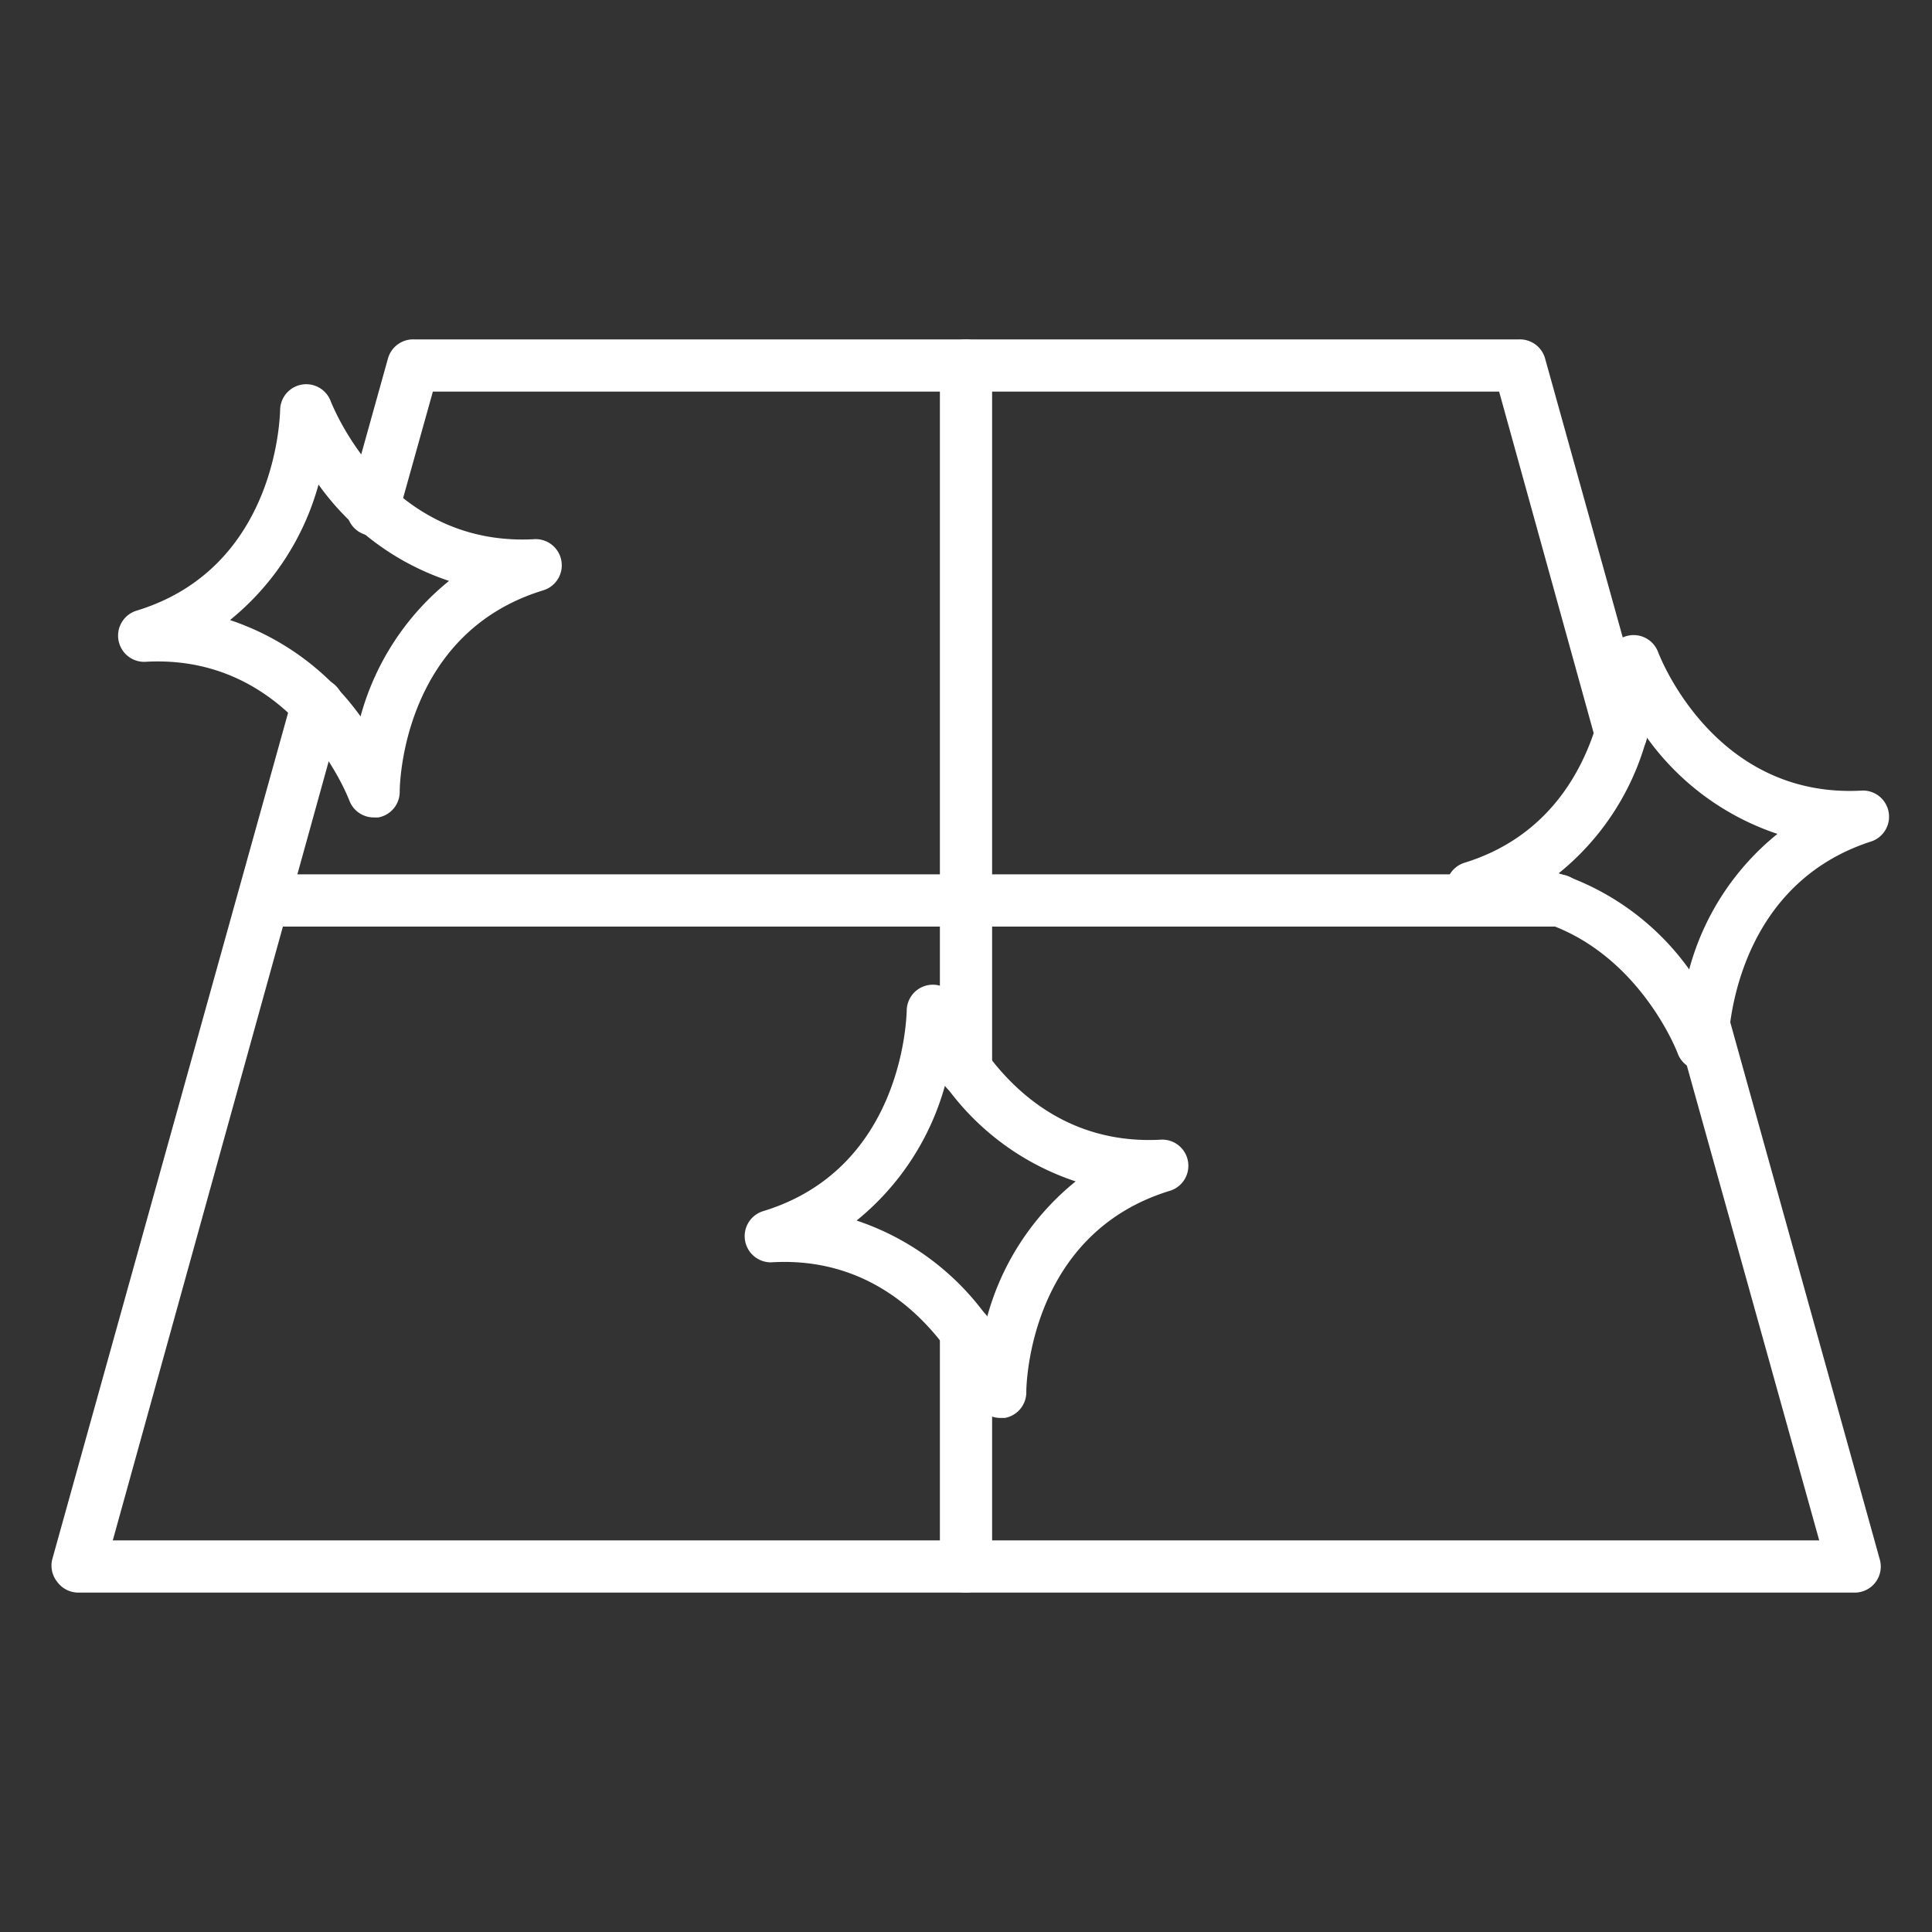 <svg xmlns="http://www.w3.org/2000/svg" viewBox="0 0 74 74" id="Bright"><rect x="0" y="0" width="74" height="74" fill="#333333" stroke="none"/><path d="M71 61H3a1 1 0 0 1-.8-.4A1 1 0 0 1 2 59.73l9.18-32.95a1 1 0 1 1 1.92.54L4.32 59H69.68l-5.4-19.37a.84.84 0 0 1 0-.27 1 1 0 0 1 1-1 1 1 0 0 1 1 .82L72 59.73a1 1 0 0 1-.16.87A1 1 0 0 1 71 61zM62.1 29.08a1 1 0 0 1-1-.79L57.42 15H16.58l-1.32 4.72a1 1 0 1 1-1.92-.54l1.52-5.45a1 1 0 0 1 1-.73H58.18a1 1 0 0 1 1 .73l3.92 14.08a.84.84 0 0 1 0 .27A1 1 0 0 1 62.1 29.08z" fill="#ffffff" class="color000000 svgShape"></path><path d="M37 61a1 1 0 0 1-1-1V51a1 1 0 0 1 2 0v9A1 1 0 0 1 37 61zM37 42a1 1 0 0 1-1-1V14a1 1 0 0 1 2 0V41A1 1 0 0 1 37 42z" fill="#ffffff" class="color000000 svgShape"></path><path d="M59.7 35.49H10.11a1 1 0 0 1 0-2H59.7a1 1 0 0 1 0 2zM14.31 31.31a1 1 0 0 1-.93-.65c-.09-.23-2.23-5.65-7.84-5.31a1 1 0 0 1-1-.82 1 1 0 0 1 .69-1.14c5.38-1.64 5.49-7.46 5.5-7.7a1 1 0 0 1 1.93-.34c.09.22 2.21 5.63 7.84 5.3a1 1 0 0 1 1 .82 1 1 0 0 1-.69 1.14c-5.4 1.65-5.5 7.45-5.5 7.7a1 1 0 0 1-.82 1zm-5.5-7.56a10.08 10.08 0 0 1 5 3.69 10.07 10.07 0 0 1 3.39-5.19 10 10 0 0 1-5-3.69A10.13 10.13 0 0 1 8.81 23.75zM38.31 54.31a1 1 0 0 1-.93-.65c-.09-.23-2.23-5.65-7.84-5.31a1 1 0 0 1-1-.82 1 1 0 0 1 .69-1.14c5.38-1.64 5.49-7.46 5.5-7.7a1 1 0 0 1 1.93-.34c.09.22 2.21 5.63 7.84 5.3a1 1 0 0 1 1 .82 1 1 0 0 1-.69 1.14c-5.4 1.65-5.5 7.45-5.5 7.7a1 1 0 0 1-.82 1zm-5.5-7.56a10.08 10.08 0 0 1 5 3.69 10.07 10.07 0 0 1 3.39-5.19 10 10 0 0 1-5-3.69A10.13 10.13 0 0 1 32.81 46.75z" fill="#ffffff" class="color000000 svgShape"></path><path d="M65.2,41a1,1,0,0,1-.94-.65C64.18,40.12,62,34.7,56.43,35a1,1,0,0,1-.35-1.95c5.4-1.66,5.49-7.65,5.49-7.71a1,1,0,0,1,.83-1,1,1,0,0,1,1.11.64c.09.23,2.2,5.63,7.83,5.3a1,1,0,0,1,1,.83,1,1,0,0,1-.7,1.13C66.26,34,66.2,39.94,66.2,40a1,1,0,0,1-.82,1Zm-5.5-7.55a10,10,0,0,1,5,3.68,10,10,0,0,1,3.38-5.19,10.06,10.06,0,0,1-5-3.69A10,10,0,0,1,59.7,33.45Z" fill="#ffffff" class="color000000 svgShape"></path></svg>